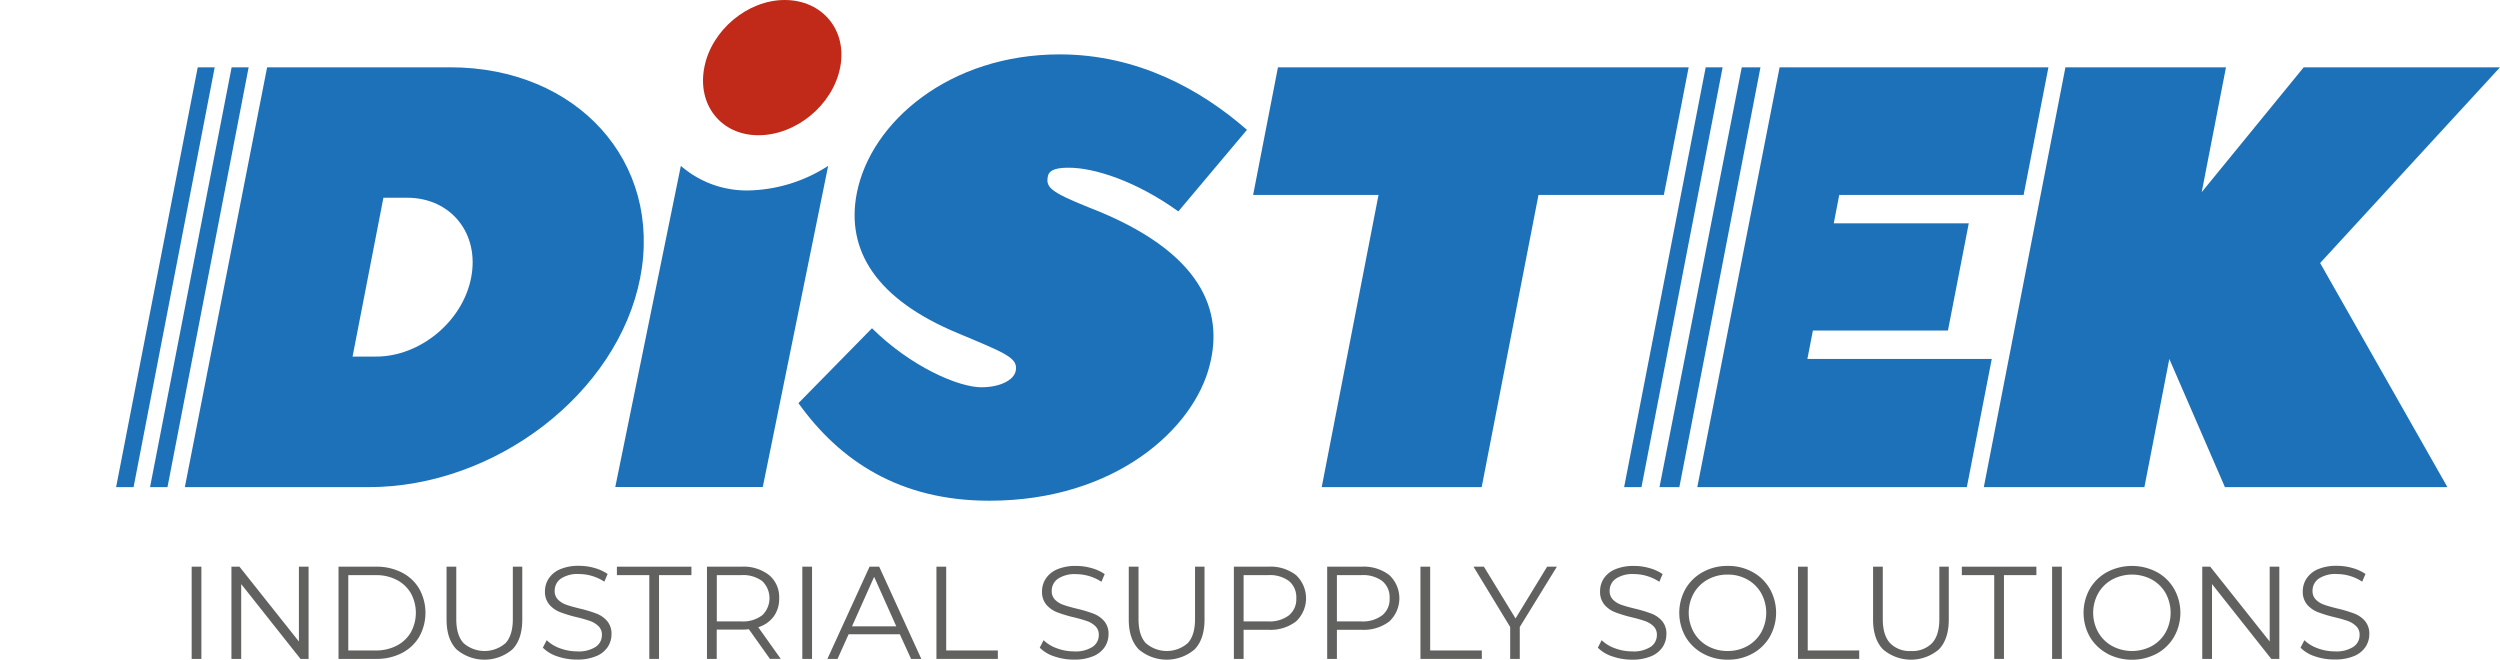 <?xml version="1.0" encoding="utf-8"?><svg xmlns="http://www.w3.org/2000/svg" viewBox="0 0 648.12 171.02"><defs><style>.cls-1{fill:#616160;}.cls-2{fill:none;}.cls-3{fill:#1d71b8;}.cls-4{fill:#c12918;}</style></defs><title>Risorsa 6</title><g id="Livello_2" data-name="Livello 2"><g id="logo"><path class="cls-1" d="M49.69,146.91h2.52v23.91H49.69Z"/><path class="cls-1" d="M80,146.91v23.91H77.9l-15.37-19.4v19.4H60V146.91h2.08l15.41,19.4v-19.4Z"/><path class="cls-1" d="M87.76,146.91H97.5a14.25,14.25,0,0,1,6.69,1.52,11,11,0,0,1,4.51,4.23,12.81,12.81,0,0,1,0,12.4,11.12,11.12,0,0,1-4.51,4.24,14.25,14.25,0,0,1-6.69,1.52H87.76Zm9.6,21.72a11.59,11.59,0,0,0,5.5-1.25,9,9,0,0,0,3.65-3.45,10.54,10.54,0,0,0,0-10.14,9,9,0,0,0-3.65-3.45,11.59,11.59,0,0,0-5.5-1.24H90.29v19.53Z"/><path class="cls-1" d="M118.36,168.36c-1.73-1.78-2.59-4.36-2.59-7.76V146.91h2.52V160.5q0,4.17,1.88,6.22a8.27,8.27,0,0,0,10.9,0q1.88-2.06,1.88-6.22V146.91h2.45V160.6c0,3.4-.85,6-2.57,7.76a11.17,11.17,0,0,1-14.47,0Z"/><path class="cls-1" d="M144.51,170.17a9.35,9.35,0,0,1-3.78-2.26l1-1.94a9.71,9.71,0,0,0,3.45,2.1,12.76,12.76,0,0,0,4.44.8,8.1,8.1,0,0,0,4.82-1.18,3.61,3.61,0,0,0,1.6-3.06,3,3,0,0,0-.87-2.28A5.91,5.91,0,0,0,153,161a36.15,36.15,0,0,0-3.52-1,36.12,36.12,0,0,1-4.3-1.31,7.09,7.09,0,0,1-2.75-1.93,5.11,5.11,0,0,1-1.15-3.52,5.94,5.94,0,0,1,1-3.29,6.58,6.58,0,0,1,2.94-2.38,12,12,0,0,1,4.91-.88,14.35,14.35,0,0,1,4,.56,11.44,11.44,0,0,1,3.4,1.55l-.86,2a11.72,11.72,0,0,0-3.21-1.49,12,12,0,0,0-3.35-.49,7.73,7.73,0,0,0-4.73,1.21,3.78,3.78,0,0,0-1.58,3.12,3.12,3.12,0,0,0,.87,2.31,5.76,5.76,0,0,0,2.18,1.33c.88.31,2.06.64,3.54,1a35.37,35.37,0,0,1,4.25,1.28A7,7,0,0,1,157.4,161a5.07,5.07,0,0,1,1.13,3.47,5.88,5.88,0,0,1-1,3.29,6.52,6.52,0,0,1-3,2.36,12.46,12.46,0,0,1-4.95.87A15.29,15.29,0,0,1,144.51,170.17Z"/><path class="cls-1" d="M168.33,149.1h-8.4v-2.19h19.32v2.19h-8.4v21.72h-2.52Z"/><path class="cls-1" d="M199.61,170.82l-5.47-7.69a16.82,16.82,0,0,1-1.91.1h-6.42v7.59h-2.53V146.91h8.95a10.78,10.78,0,0,1,7.17,2.19,7.43,7.43,0,0,1,2.6,6,7.76,7.76,0,0,1-1.42,4.73,7.86,7.86,0,0,1-4,2.78l5.83,8.2Zm-2-11.31a6.16,6.16,0,0,0,0-8.86,8.29,8.29,0,0,0-5.43-1.55h-6.35v12h6.35A8.23,8.23,0,0,0,197.59,159.51Z"/><path class="cls-1" d="M208,146.91h2.52v23.91H208Z"/><path class="cls-1" d="M233.28,164.43H220l-2.87,6.39h-2.63l10.93-23.91h2.5l10.92,23.91h-2.66Zm-.92-2.05-5.74-12.84-5.74,12.84Z"/><path class="cls-1" d="M242.77,146.91h2.53v21.72h13.39v2.19H242.77Z"/><path class="cls-1" d="M273.32,170.17a9.31,9.31,0,0,1-3.77-2.26l1-1.94a9.53,9.53,0,0,0,3.45,2.1,12.68,12.68,0,0,0,4.44.8,8.06,8.06,0,0,0,4.81-1.18,3.62,3.62,0,0,0,1.61-3.06,3,3,0,0,0-.87-2.28,5.87,5.87,0,0,0-2.14-1.32,35,35,0,0,0-3.51-1,36.37,36.37,0,0,1-4.31-1.31,7.17,7.17,0,0,1-2.75-1.93,5.16,5.16,0,0,1-1.14-3.52,5.94,5.94,0,0,1,1-3.29,6.49,6.49,0,0,1,2.93-2.38,12.06,12.06,0,0,1,4.92-.88,14.28,14.28,0,0,1,4,.56,11.32,11.32,0,0,1,3.4,1.55l-.85,2a11.72,11.72,0,0,0-3.21-1.49,12,12,0,0,0-3.35-.49,7.73,7.73,0,0,0-4.73,1.21,3.76,3.76,0,0,0-1.59,3.12,3.12,3.12,0,0,0,.87,2.31,5.73,5.73,0,0,0,2.19,1.33c.88.31,2.05.64,3.53,1a35.61,35.61,0,0,1,4.26,1.28,7,7,0,0,1,2.74,1.91,5,5,0,0,1,1.13,3.47,5.87,5.87,0,0,1-1,3.29,6.58,6.58,0,0,1-3,2.36,12.46,12.46,0,0,1-4.95.87A15.35,15.35,0,0,1,273.32,170.17Z"/><path class="cls-1" d="M295.23,168.36c-1.73-1.78-2.6-4.36-2.6-7.76V146.91h2.53V160.5q0,4.17,1.88,6.22a8.26,8.26,0,0,0,10.89,0c1.26-1.37,1.88-3.44,1.88-6.22V146.91h2.46V160.6c0,3.4-.86,6-2.58,7.76a11.16,11.16,0,0,1-14.46,0Z"/><path class="cls-1" d="M336,149.1a8.24,8.24,0,0,1,0,12,10.84,10.84,0,0,1-7.18,2.17h-6.42v7.55h-2.52V146.91h8.94A10.79,10.79,0,0,1,336,149.1Zm-1.81,10.39a5.35,5.35,0,0,0,1.87-4.38,5.46,5.46,0,0,0-1.87-4.46,8.31,8.31,0,0,0-5.43-1.55h-6.36v12h6.36A8.31,8.31,0,0,0,334.2,159.49Z"/><path class="cls-1" d="M360.19,149.1a8.24,8.24,0,0,1,0,12,10.88,10.88,0,0,1-7.18,2.17h-6.42v7.55h-2.52V146.91H353A10.83,10.83,0,0,1,360.19,149.1Zm-1.82,10.39a5.33,5.33,0,0,0,1.88-4.38,5.44,5.44,0,0,0-1.88-4.46,8.29,8.29,0,0,0-5.43-1.55h-6.35v12h6.35A8.29,8.29,0,0,0,358.37,159.49Z"/><path class="cls-1" d="M368.25,146.91h2.52v21.72h13.39v2.19H368.25Z"/><path class="cls-1" d="M394,162.55v8.27h-2.49v-8.27L382,146.91h2.7l8.2,13.42,8.19-13.42h2.53Z"/><path class="cls-1" d="M418,170.17a9.31,9.31,0,0,1-3.77-2.26l1-1.94a9.53,9.53,0,0,0,3.45,2.1,12.68,12.68,0,0,0,4.44.8,8.06,8.06,0,0,0,4.81-1.18,3.62,3.62,0,0,0,1.61-3.06,3,3,0,0,0-.87-2.28,6,6,0,0,0-2.14-1.32,34.55,34.55,0,0,0-3.52-1,36.72,36.72,0,0,1-4.3-1.31,7.09,7.09,0,0,1-2.75-1.93,5.16,5.16,0,0,1-1.14-3.52,6,6,0,0,1,.95-3.29,6.58,6.58,0,0,1,2.94-2.38,12.06,12.06,0,0,1,4.92-.88,14.28,14.28,0,0,1,4,.56,11.44,11.44,0,0,1,3.4,1.55l-.85,2a12,12,0,0,0-6.56-2,7.71,7.71,0,0,0-4.73,1.21,3.76,3.76,0,0,0-1.59,3.12,3.12,3.12,0,0,0,.87,2.31,5.73,5.73,0,0,0,2.19,1.33c.87.31,2.05.64,3.53,1a34.81,34.81,0,0,1,4.25,1.28,6.93,6.93,0,0,1,2.75,1.91A5,5,0,0,1,432,164.5a5.87,5.87,0,0,1-1,3.29,6.58,6.58,0,0,1-3,2.36,12.46,12.46,0,0,1-4.95.87A15.35,15.35,0,0,1,418,170.17Z"/><path class="cls-1" d="M441.48,169.43a11.72,11.72,0,0,1-4.51-4.35,12.73,12.73,0,0,1,0-12.43,11.67,11.67,0,0,1,4.51-4.36,13.13,13.13,0,0,1,6.44-1.58,13,13,0,0,1,6.4,1.57,11.52,11.52,0,0,1,4.49,4.35,12.65,12.65,0,0,1,0,12.46,11.61,11.61,0,0,1-4.49,4.36,13,13,0,0,1-6.4,1.57A13.14,13.14,0,0,1,441.48,169.43ZM453,167.49a9.3,9.3,0,0,0,3.59-3.56,10.54,10.54,0,0,0,0-10.14,9.28,9.28,0,0,0-3.59-3.55,10.32,10.32,0,0,0-5.12-1.28,10.45,10.45,0,0,0-5.14,1.28,9.36,9.36,0,0,0-3.62,3.55,10.4,10.4,0,0,0,0,10.14,9.38,9.38,0,0,0,3.62,3.56,10.45,10.45,0,0,0,5.14,1.28A10.32,10.32,0,0,0,453,167.49Z"/><path class="cls-1" d="M466.12,146.91h2.53v21.72H482v2.19H466.12Z"/><path class="cls-1" d="M488.18,168.36c-1.73-1.78-2.59-4.36-2.59-7.76V146.91h2.52V160.5q0,4.17,1.88,6.22a7,7,0,0,0,5.43,2.05,7.09,7.09,0,0,0,5.47-2.05q1.88-2.06,1.88-6.22V146.91h2.45V160.6c0,3.4-.86,6-2.57,7.76a11.17,11.17,0,0,1-14.47,0Z"/><path class="cls-1" d="M517,149.1h-8.4v-2.19h19.33v2.19h-8.41v21.72H517Z"/><path class="cls-1" d="M532,146.91h2.53v23.91H532Z"/><path class="cls-1" d="M546.29,169.43a11.65,11.65,0,0,1-4.51-4.35,12.73,12.73,0,0,1,0-12.43,11.6,11.6,0,0,1,4.51-4.36,13.87,13.87,0,0,1,12.84,0,11.52,11.52,0,0,1,4.49,4.35,12.65,12.65,0,0,1,0,12.46,11.61,11.61,0,0,1-4.49,4.36,13.83,13.83,0,0,1-12.84,0Zm11.56-1.94a9.3,9.3,0,0,0,3.59-3.56,10.61,10.61,0,0,0,0-10.14,9.28,9.28,0,0,0-3.59-3.55,10.92,10.92,0,0,0-10.26,0,9.29,9.29,0,0,0-3.62,3.55,10.4,10.4,0,0,0,0,10.14,9.31,9.31,0,0,0,3.62,3.56,10.92,10.92,0,0,0,10.26,0Z"/><path class="cls-1" d="M590.91,146.91v23.91h-2.09l-15.36-19.4v19.4h-2.53V146.91H573l15.41,19.4v-19.4Z"/><path class="cls-1" d="M600.18,170.17a9.24,9.24,0,0,1-3.77-2.26l1-1.94a9.53,9.53,0,0,0,3.45,2.1,12.68,12.68,0,0,0,4.44.8,8.06,8.06,0,0,0,4.81-1.18,3.62,3.62,0,0,0,1.61-3.06,3,3,0,0,0-.87-2.28A6,6,0,0,0,608.7,161a34.55,34.55,0,0,0-3.52-1,36.12,36.12,0,0,1-4.3-1.31,7.09,7.09,0,0,1-2.75-1.93,5.16,5.16,0,0,1-1.14-3.52,6,6,0,0,1,1-3.29,6.58,6.58,0,0,1,2.94-2.38,12.06,12.06,0,0,1,4.92-.88,14.33,14.33,0,0,1,4,.56,11.44,11.44,0,0,1,3.4,1.55l-.86,2a11.8,11.8,0,0,0-3.2-1.49,12,12,0,0,0-3.35-.49,7.71,7.71,0,0,0-4.73,1.21,3.76,3.76,0,0,0-1.59,3.12,3.12,3.12,0,0,0,.87,2.31,5.73,5.73,0,0,0,2.19,1.33c.87.31,2.05.64,3.53,1a35.37,35.37,0,0,1,4.25,1.28,7,7,0,0,1,2.75,1.91,5.07,5.07,0,0,1,1.13,3.47,6,6,0,0,1-1,3.29,6.58,6.58,0,0,1-3,2.36,12.53,12.53,0,0,1-5,.87A15.35,15.35,0,0,1,600.18,170.17Z"/><path class="cls-2" d="M0,141.66c.08.39.14.73.21,1.07h0C.14,142.39.08,142.05,0,141.66Z"/><path class="cls-2" d="M10.93,51.15c.26-.21.46-.25.61-.17C11.39,50.9,11.19,50.94,10.93,51.15Z"/><path class="cls-2" d="M0,141.66c.08.39.14.73.21,1.07h0C.14,142.39.08,142.05,0,141.66Z"/><path class="cls-2" d="M10.93,51.15c.26-.21.46-.25.61-.17C11.39,50.9,11.19,50.94,10.93,51.15Z"/><path class="cls-2" d="M10.93,51.15c.26-.21.46-.25.61-.17C11.39,50.9,11.19,50.94,10.93,51.15Z"/><path class="cls-2" d="M0,141.66c.08.39.14.73.21,1.07h0C.14,142.39.08,142.05,0,141.66Z"/><path class="cls-3" d="M194.21,49.37A39.45,39.45,0,0,0,214.7,43l-16.95,83.25H159.51l17-83.25A26,26,0,0,0,194.21,49.37Z"/><path class="cls-4" d="M196.6,35.06c-9.61,0-15.92-7.83-14-17.62C184.45,7.83,193.81,0,203.42,0c9.78,0,16.27,7.83,14.4,17.44C215.92,27.23,206.39,35.06,196.6,35.06Z"/><path class="cls-3" d="M256.48,129.81c-23.23,0-38.73-10.29-49.49-25.29L226.06,85.1c10.11,10,22.47,15.3,28.35,15.3,4.7,0,8.43-1.77,8.92-4.27.65-3.38-2.65-4.55-14.88-9.7-21.38-8.82-29.19-21.62-26.33-36.33,3.61-18.53,24.07-36,52.6-36,20.15,0,36.61,9.11,48.55,19.56L305.48,54.81c-11.11-8-21.92-11.33-28.39-11.33-2.5,0-5.06.29-5.43,2.21-.54,2.79.41,4,10.64,8.09C312,65.25,317.18,80.84,313.61,94.66,309.53,111.14,289.13,129.81,256.48,129.81Z"/><path class="cls-3" d="M398.85,50.54l-14.73,75.75H342.65l14.73-75.75H324.87l6.44-33.09H437.78l-6.43,33.09Z"/><path class="cls-3" d="M576.81,126.29,562.39,93.05l-6.46,33.24H514.3L535.46,17.45h41.62l-6.29,32.36,26.44-32.36h50.89L601.49,68.19l33,58.1Z"/><path class="cls-3" d="M116.72,17.45H69.25L47.92,126.29H95.56c32.95,0,64.6-24.42,70.41-54.27C171.8,42,149.66,17.45,116.72,17.45ZM122.14,72c-2.23,11.47-13.38,20.44-24.56,20.44H91.4l8-41.18h6.17C116.91,51.28,124.37,60.54,122.14,72Z"/><polygon class="cls-3" points="60.05 17.45 38.9 126.29 43.42 126.29 64.46 17.45 60.05 17.45"/><polygon class="cls-3" points="51.26 17.45 30.1 126.29 34.63 126.29 55.66 17.45 51.26 17.45"/><polygon class="cls-3" points="442.2 17.45 421.05 126.29 425.55 126.29 446.59 17.45 442.2 17.45"/><polygon class="cls-3" points="524.62 50.54 531.05 17.45 461.36 17.45 440.02 126.29 509.9 126.29 516.36 93.05 468.56 93.05 469.99 85.69 505 85.69 510.4 57.89 475.4 57.89 476.82 50.54 524.62 50.54"/><polygon class="cls-3" points="451.55 17.45 430.22 126.29 435.37 126.29 456.4 17.45 451.55 17.45"/></g></g></svg>